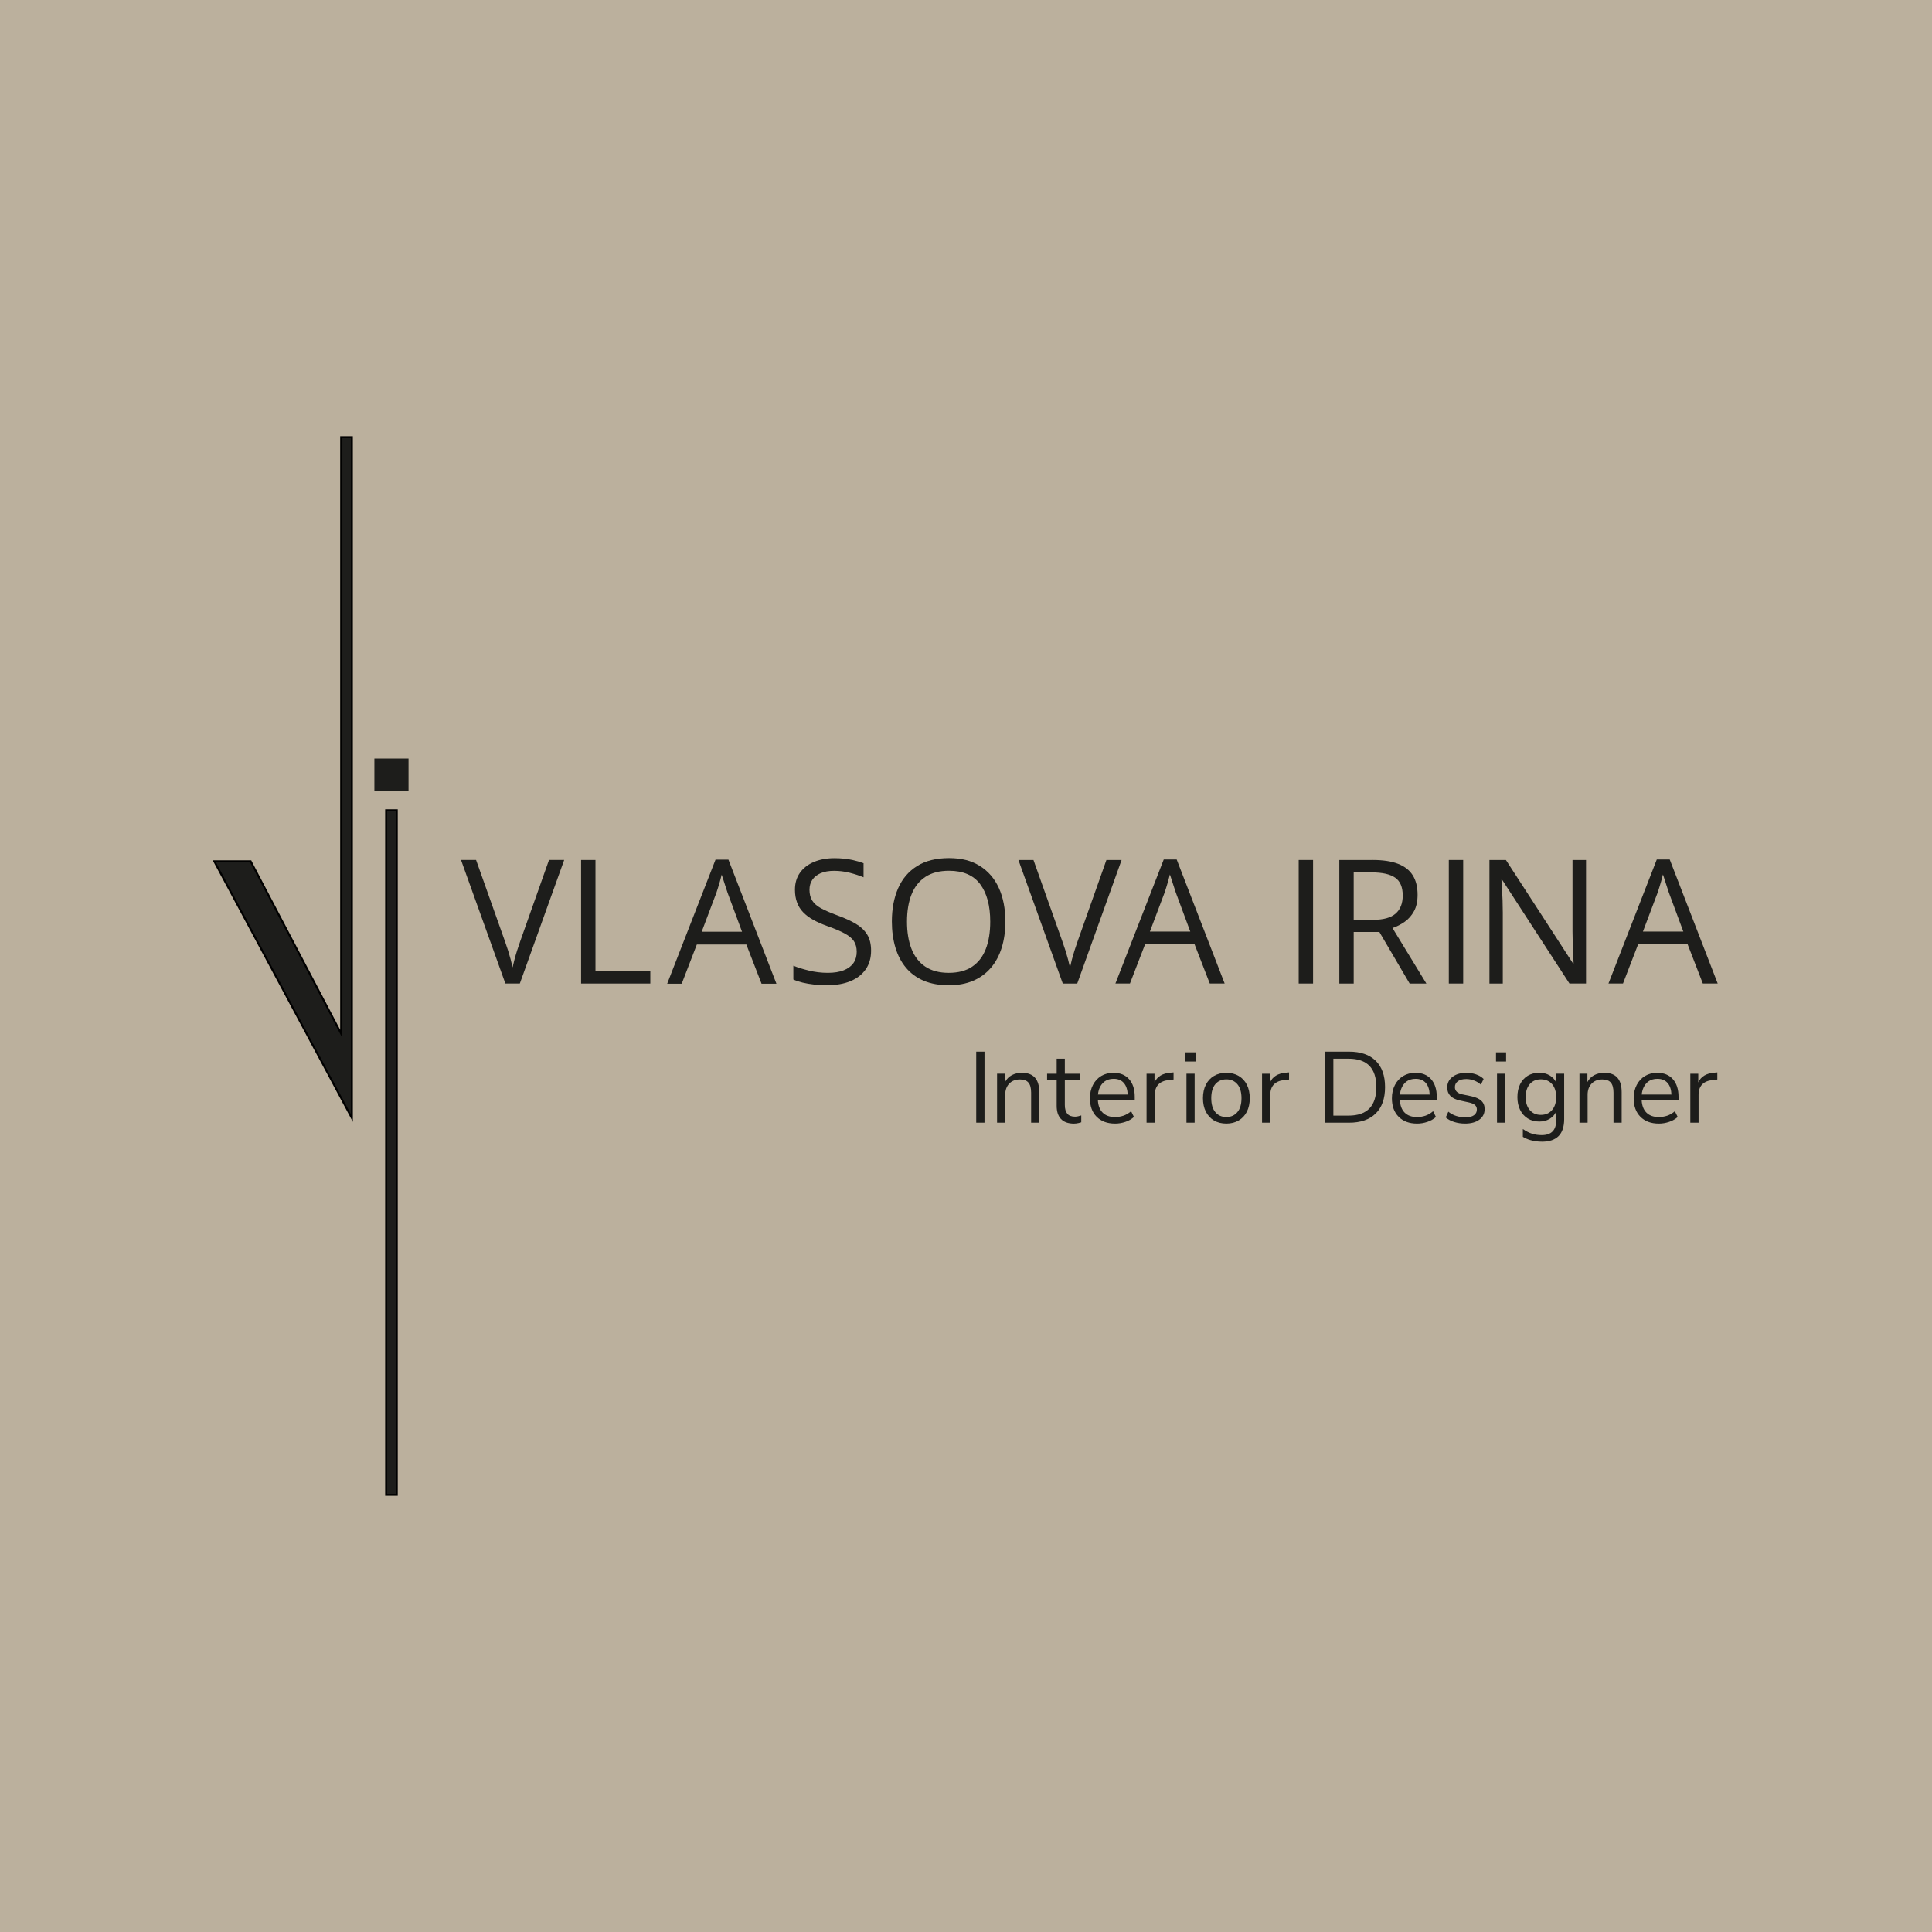 <?xml version="1.0" encoding="UTF-8"?> <svg xmlns="http://www.w3.org/2000/svg" id="_Слой_1" data-name="Слой 1" viewBox="0 0 1000 1000"><defs><style> .cls-1 { fill: #bbb09d; } .cls-2, .cls-3 { fill: #1d1d1b; } .cls-3 { stroke: #000; stroke-miterlimit: 10; } </style></defs><rect class="cls-1" y="0" width="1000" height="1000"></rect><g><rect class="cls-3" x="199.86" y="419.4" width="5.51" height="354.33"></rect><polygon class="cls-3" points="182.13 226.27 182.13 578.69 110.92 445.81 129.73 445.81 176.58 535.03 176.58 226.27 182.13 226.27"></polygon><polygon class="cls-2" points="211.45 392.61 211.45 409.54 193.78 409.54 193.78 392.61 211.45 392.61 211.45 392.61"></polygon><g><g><path class="cls-2" d="M505.29,581.09v-36.77h4.28v36.77h-4.28Z"></path><path class="cls-2" d="M516.08,581.09v-25.35h4.12v4.33c.83-1.6,2.02-2.8,3.55-3.6,1.53-.8,3.25-1.2,5.16-1.2,6.01,0,9.02,3.34,9.02,10.02v15.8h-4.22v-15.54c0-2.36-.46-4.09-1.38-5.19-.92-1.1-2.39-1.64-4.41-1.64-2.33,0-4.18,.72-5.56,2.17-1.37,1.44-2.06,3.36-2.06,5.76v14.45h-4.23Z"></path><path class="cls-2" d="M559.65,577.34c-.46,.14-.96,.28-1.51,.42s-1.12,.22-1.67,.22c-1.87,0-3.23-.52-4.06-1.55-.84-1.02-1.26-2.53-1.26-4.5v-12.89h8.03v-3.29h-8.03v-7.77h-4.22v7.77h-4.96v3.29h4.96v13.31c0,2.99,.74,5.28,2.25,6.85,1.49,1.57,3.73,2.37,6.71,2.37,.8,0,1.63-.1,2.51-.32,.48-.12,.9-.22,1.26-.36v-3.55Z"></path><path class="cls-2" d="M577.12,581.56c-4,0-7.16-1.18-9.49-3.52-2.33-2.35-3.49-5.54-3.49-9.57,0-2.61,.52-4.91,1.56-6.91,1.04-2,2.48-3.55,4.3-4.64s3.94-1.64,6.34-1.64c3.44,0,6.14,1.1,8.08,3.31,1.95,2.21,2.92,5.24,2.92,9.1v1.62h-19.09c.14,2.89,.97,5.09,2.5,6.6,1.53,1.51,3.65,2.27,6.36,2.27,1.53,0,2.99-.24,4.38-.7,1.39-.47,2.71-1.24,3.97-2.32l1.46,2.97c-1.15,1.08-2.61,1.92-4.38,2.53-1.77,.61-3.58,.91-5.42,.91Zm-.68-23.16c-2.4,0-4.29,.75-5.69,2.24-1.39,1.5-2.21,3.46-2.45,5.89h15.39c-.1-2.57-.77-4.57-2.01-6-1.23-1.42-2.98-2.14-5.24-2.14Z"></path><path class="cls-2" d="M613.59,549.43v-4.75h5.22v4.75h-5.22Zm.52,31.66v-25.35h4.23v25.35h-4.23Z"></path><path class="cls-2" d="M634.76,581.56c-2.47,0-4.61-.54-6.42-1.62s-3.21-2.6-4.2-4.56-1.49-4.28-1.49-6.96,.5-5,1.49-6.96c.99-1.97,2.39-3.49,4.2-4.56s3.95-1.62,6.42-1.62,4.56,.54,6.39,1.62,3.23,2.6,4.23,4.56c.99,1.96,1.49,4.28,1.49,6.96s-.5,5-1.49,6.96c-.99,1.97-2.4,3.49-4.23,4.56s-3.96,1.62-6.39,1.62Zm0-3.39c2.37,0,4.26-.84,5.69-2.53s2.14-4.09,2.14-7.22-.71-5.58-2.14-7.25-3.32-2.5-5.69-2.5-4.3,.83-5.71,2.5c-1.41,1.67-2.11,4.09-2.11,7.25s.7,5.54,2.11,7.22c1.41,1.69,3.31,2.53,5.71,2.53Z"></path><path class="cls-2" d="M685.87,581.09v-36.77h12.41c5.95,0,10.54,1.57,13.77,4.72,3.23,3.15,4.85,7.69,4.85,13.64s-1.62,10.5-4.85,13.67-7.82,4.75-13.77,4.75h-12.41Zm4.28-3.65h7.83c9.6,0,14.4-4.92,14.4-14.76s-4.8-14.71-14.4-14.71h-7.83v29.47Z"></path><path class="cls-2" d="M733.43,581.56c-4,0-7.16-1.18-9.49-3.52s-3.49-5.54-3.49-9.57c0-2.61,.52-4.91,1.57-6.91,1.04-2,2.48-3.55,4.3-4.64,1.83-1.1,3.94-1.64,6.34-1.64,3.44,0,6.14,1.1,8.08,3.31s2.92,5.24,2.92,9.1v1.62h-19.09c.14,2.89,.97,5.09,2.5,6.6,1.53,1.51,3.65,2.27,6.36,2.27,1.53,0,2.99-.24,4.38-.7,1.39-.47,2.71-1.24,3.96-2.32l1.46,2.97c-1.15,1.08-2.61,1.92-4.38,2.53-1.77,.61-3.58,.91-5.42,.91Zm-.68-23.16c-2.4,0-4.3,.75-5.69,2.24-1.39,1.5-2.21,3.46-2.45,5.89h15.39c-.11-2.57-.77-4.57-2.01-6-1.24-1.42-2.98-2.14-5.24-2.14Z"></path><path class="cls-2" d="M758.31,581.56c-1.98,0-3.86-.28-5.63-.83-1.77-.56-3.23-1.34-4.38-2.35l1.35-2.97c1.25,1.01,2.63,1.75,4.15,2.22,1.51,.47,3.05,.7,4.62,.7,1.98,0,3.48-.36,4.49-1.09,1.01-.73,1.51-1.72,1.51-2.97,0-.97-.33-1.75-.99-2.32-.66-.57-1.7-1.02-3.13-1.33l-4.75-1.04c-4.31-.94-6.47-3.16-6.47-6.68,0-2.3,.91-4.14,2.74-5.53,1.83-1.39,4.22-2.09,7.17-2.09,1.74,0,3.4,.27,4.98,.81,1.58,.54,2.9,1.33,3.94,2.37l-1.41,2.97c-1.01-.94-2.18-1.66-3.52-2.16s-2.67-.76-3.99-.76c-1.95,0-3.43,.38-4.43,1.15s-1.51,1.77-1.51,3.02c0,1.95,1.29,3.2,3.86,3.76l4.75,.99c2.23,.49,3.91,1.26,5.06,2.32s1.72,2.49,1.72,4.3c0,2.33-.92,4.17-2.77,5.5-1.84,1.34-4.29,2.01-7.36,2.01Z"></path><path class="cls-2" d="M774.33,549.43v-4.75h5.22v4.75h-5.22Zm.52,31.66v-25.35h4.23v25.35h-4.23Z"></path><path class="cls-2" d="M803.34,574.55c-1.43,1.67-3.37,2.51-5.8,2.51s-4.3-.84-5.74-2.51c-1.41-1.65-2.13-3.91-2.13-6.71s.72-5.06,2.13-6.71c1.43-1.65,3.35-2.47,5.74-2.47s4.36,.82,5.8,2.47c1.41,1.65,2.13,3.89,2.13,6.71s-.72,5.06-2.13,6.71Zm-15.14,13.85c1.16,.7,2.41,1.26,3.79,1.67,1.93,.58,4,.86,6.2,.86,3.75,0,6.6-.98,8.53-2.91,1.93-1.95,2.89-4.88,2.89-8.77v-23.53h-4.12v4.6c-.72-1.57-1.87-2.81-3.41-3.71-1.55-.92-3.31-1.35-5.3-1.35-2.33,0-4.34,.52-6.06,1.55-1.69,1.06-3.01,2.51-3.93,4.4-.94,1.91-1.39,4.1-1.39,6.62s.46,4.7,1.39,6.6c.92,1.89,2.23,3.39,3.93,4.46,1.71,1.08,3.73,1.61,6.06,1.61,1.99,0,3.75-.46,5.3-1.39,1.53-.92,2.69-2.17,3.41-3.77v4.48c0,5.14-2.49,7.71-7.51,7.71-1.81,0-3.49-.24-5.02-.74-1.55-.48-3.11-1.28-4.68-2.39l-.06,.14v3.85Z"></path><path class="cls-2" d="M817.52,581.09v-25.35h4.12v4.33c.83-1.6,2.02-2.8,3.55-3.6,1.53-.8,3.25-1.2,5.16-1.2,6.02,0,9.02,3.34,9.02,10.02v15.8h-4.23v-15.54c0-2.36-.46-4.09-1.38-5.19-.92-1.1-2.39-1.64-4.41-1.64-2.33,0-4.18,.72-5.55,2.17-1.37,1.44-2.06,3.36-2.06,5.76v14.45h-4.22Z"></path><path class="cls-2" d="M858.57,581.56c-4,0-7.16-1.18-9.49-3.52s-3.49-5.54-3.49-9.57c0-2.61,.52-4.91,1.57-6.91,1.04-2,2.48-3.55,4.3-4.64,1.83-1.1,3.94-1.64,6.34-1.64,3.44,0,6.14,1.1,8.08,3.31s2.92,5.24,2.92,9.1v1.62h-19.09c.14,2.89,.97,5.09,2.5,6.6,1.53,1.51,3.65,2.27,6.36,2.27,1.53,0,2.99-.24,4.38-.7,1.39-.47,2.71-1.24,3.96-2.32l1.46,2.97c-1.15,1.08-2.61,1.92-4.38,2.53-1.77,.61-3.58,.91-5.42,.91Zm-.68-23.16c-2.4,0-4.3,.75-5.69,2.24-1.39,1.5-2.21,3.46-2.45,5.89h15.39c-.11-2.57-.77-4.57-2.01-6-1.24-1.42-2.98-2.14-5.24-2.14Z"></path><path class="cls-2" d="M667.21,558.75l-2.35,.28c-2.39,.2-4.22,.96-5.48,2.25-1.26,1.32-1.87,3.09-1.87,5.36v14.45h-4.28v-25.34h4.12v4.52c1.35-3.05,4.14-4.74,8.35-5.06l1.51-.14v3.69Z"></path><path class="cls-2" d="M607.43,558.75l-2.35,.28c-2.39,.2-4.22,.96-5.48,2.25-1.26,1.32-1.87,3.09-1.87,5.36v14.45h-4.28v-25.34h4.12v4.52c1.35-3.05,4.14-4.74,8.35-5.06l1.51-.14v3.69Z"></path><path class="cls-2" d="M888.88,558.75l-2.35,.28c-2.39,.2-4.22,.96-5.48,2.25-1.26,1.32-1.87,3.09-1.87,5.36v14.45h-4.28v-25.34h4.12v4.52c1.35-3.05,4.14-4.74,8.35-5.06l1.51-.14v3.69Z"></path></g><g><path class="cls-2" d="M292.02,445.13l-22.96,63.94h-7.48l-22.96-63.94h7.79l14.96,42.12c.61,1.69,1.16,3.31,1.64,4.85,.48,1.54,.91,3.03,1.29,4.46,.38,1.43,.71,2.82,1.01,4.16,.29-1.34,.63-2.73,1.01-4.18s.82-2.94,1.31-4.5c.49-1.56,1.05-3.2,1.66-4.92l14.87-41.99h7.87Z"></path><path class="cls-2" d="M300.77,509.08v-63.94h7.44v57.29h28.39v6.65h-35.82Z"></path><path class="cls-2" d="M394.18,509.18l-7.87-20.3h-25.63l-7.83,20.3h-7.52l25.02-64.21h6.69l24.84,64.21h-7.7Zm-10.1-26.9l-7.48-20.16c-.17-.53-.46-1.38-.85-2.58-.39-1.19-.79-2.43-1.2-3.72-.41-1.28-.74-2.32-1-3.1-.29,1.19-.61,2.38-.94,3.56-.33,1.18-.66,2.27-.98,3.28-.32,1.01-.6,1.86-.83,2.56l-7.61,20.16h20.91Z"></path><path class="cls-2" d="M520.37,477.04c0,4.93-.63,9.41-1.88,13.45-1.26,4.04-3.11,7.51-5.58,10.41s-5.52,5.14-9.16,6.72c-3.64,1.57-7.87,2.36-12.68,2.36s-9.28-.79-12.97-2.36c-3.69-1.58-6.75-3.82-9.18-6.74-2.44-2.91-4.26-6.4-5.47-10.45s-1.82-8.54-1.82-13.47c0-6.53,1.08-12.26,3.24-17.19,2.16-4.93,5.43-8.76,9.82-11.5,4.39-2.74,9.89-4.11,16.51-4.11s11.66,1.36,15.98,4.07c4.33,2.71,7.61,6.52,9.84,11.44,2.23,4.91,3.35,10.71,3.35,17.39Zm-50.91,0c0,5.42,.77,10.12,2.32,14.08s3.92,7.03,7.11,9.18c3.2,2.16,7.25,3.24,12.18,3.24s9.02-1.08,12.18-3.24,5.5-5.22,7.02-9.18c1.52-3.97,2.27-8.66,2.27-14.08,0-8.25-1.73-14.7-5.18-19.35-3.45-4.65-8.84-6.98-16.16-6.98-4.96,0-9.04,1.06-12.25,3.19-3.21,2.13-5.59,5.15-7.15,9.08-1.56,3.92-2.34,8.61-2.34,14.06Z"></path><path class="cls-2" d="M580.53,445.15l-22.96,63.94h-7.48l-22.96-63.94h7.79l14.96,42.12c.61,1.69,1.16,3.31,1.64,4.85,.48,1.54,.91,3.03,1.29,4.46,.38,1.43,.71,2.82,1.01,4.16,.29-1.34,.63-2.73,1.01-4.18,.38-1.44,.82-2.94,1.31-4.5,.5-1.56,1.05-3.2,1.66-4.92l14.87-41.99h7.87Z"></path><path class="cls-2" d="M626.18,509.08l-7.87-20.3h-25.63l-7.83,20.3h-7.52l25.02-64.21h6.69l24.84,64.21h-7.7Zm-10.1-26.9l-7.48-20.16c-.18-.53-.46-1.38-.85-2.58-.4-1.19-.8-2.43-1.2-3.72-.41-1.28-.75-2.32-1.01-3.1-.29,1.19-.61,2.38-.94,3.56-.34,1.18-.66,2.27-.98,3.28-.32,1.01-.6,1.86-.83,2.56l-7.61,20.16h20.91Z"></path><path class="cls-2" d="M672.2,509.08v-63.94h7.44v63.94h-7.44Z"></path><path class="cls-2" d="M710.51,445.13c5.25,0,9.59,.65,13.01,1.95,3.43,1.3,5.99,3.27,7.68,5.93,1.69,2.65,2.54,6.04,2.54,10.15,0,3.38-.61,6.2-1.84,8.46s-2.83,4.09-4.81,5.49-4.1,2.48-6.34,3.24l17.54,28.74h-8.66l-15.66-26.68h-13.3v26.68h-7.44v-63.94h17.28Zm-.44,6.43h-9.4v24.54h10.15c5.22,0,9.06-1.06,11.53-3.19,2.46-2.13,3.7-5.26,3.7-9.4,0-4.34-1.31-7.42-3.92-9.23s-6.63-2.71-12.05-2.71Z"></path><path class="cls-2" d="M749.9,509.08v-63.94h7.44v63.94h-7.44Z"></path><path class="cls-2" d="M820.92,509.08h-8.57l-34.86-53.71h-.35c.09,1.43,.19,3.05,.31,4.88,.12,1.82,.21,3.76,.28,5.82,.07,2.06,.11,4.15,.11,6.28v36.74h-6.91v-63.94h8.53l34.73,53.53h.31c-.06-1.02-.13-2.47-.22-4.35-.09-1.88-.17-3.91-.24-6.08-.07-2.17-.11-4.19-.11-6.06v-37.04h7v63.94Z"></path><path class="cls-2" d="M881.38,509.08l-7.87-20.3h-25.63l-7.83,20.3h-7.52l25.02-64.21h6.69l24.84,64.21h-7.7Zm-10.1-26.9l-7.48-20.16c-.17-.53-.46-1.38-.85-2.58-.4-1.19-.8-2.43-1.2-3.72-.41-1.28-.75-2.32-1.01-3.1-.29,1.19-.61,2.38-.94,3.56-.33,1.18-.66,2.27-.98,3.28s-.6,1.86-.83,2.56l-7.61,20.16h20.91Z"></path><path class="cls-2" d="M448.81,483.68c-1.36-2.19-3.37-4.06-5.98-5.6-2.63-1.53-5.82-2.97-9.58-4.34-3.45-1.26-6.2-2.47-8.29-3.61-2.09-1.16-3.61-2.47-4.54-3.97-.96-1.49-1.43-3.35-1.43-5.6,0-2.01,.5-3.75,1.49-5.2s2.43-2.59,4.3-3.39c1.89-.82,4.2-1.22,6.93-1.22s5.4,.32,7.99,.98c2.55,.64,5,1.43,7.27,2.37v-7.29c-1.75-.66-3.63-1.2-5.62-1.65-2.91-.64-6.06-.96-9.46-.96-4,0-7.53,.66-10.6,1.95-3.09,1.3-5.5,3.15-7.23,5.6-1.73,2.43-2.59,5.36-2.59,8.77,0,2.47,.36,4.68,1.08,6.6,.7,1.93,1.75,3.63,3.17,5.08,1.39,1.45,3.13,2.77,5.2,3.91,2.07,1.16,4.46,2.21,7.17,3.19,3.85,1.35,6.89,2.65,9.13,3.87,2.23,1.2,3.83,2.55,4.78,4.02,.96,1.47,1.43,3.29,1.43,5.48s-.56,4.22-1.71,5.84c-1.16,1.61-2.85,2.87-5.06,3.73s-4.92,1.3-8.13,1.3c-3.45,0-6.73-.4-9.88-1.18-3.15-.76-5.82-1.59-8.01-2.51v7.13c1.37,.64,2.97,1.18,4.76,1.61,1.81,.44,3.81,.78,5.96,1.02,2.15,.22,4.44,.34,6.87,.34,4.56,0,8.55-.7,11.94-2.09,3.37-1.39,6.02-3.43,7.89-6.1,1.87-2.67,2.81-5.9,2.81-9.7,0-3.37-.68-6.16-2.05-8.37Z"></path></g></g></g></svg> 